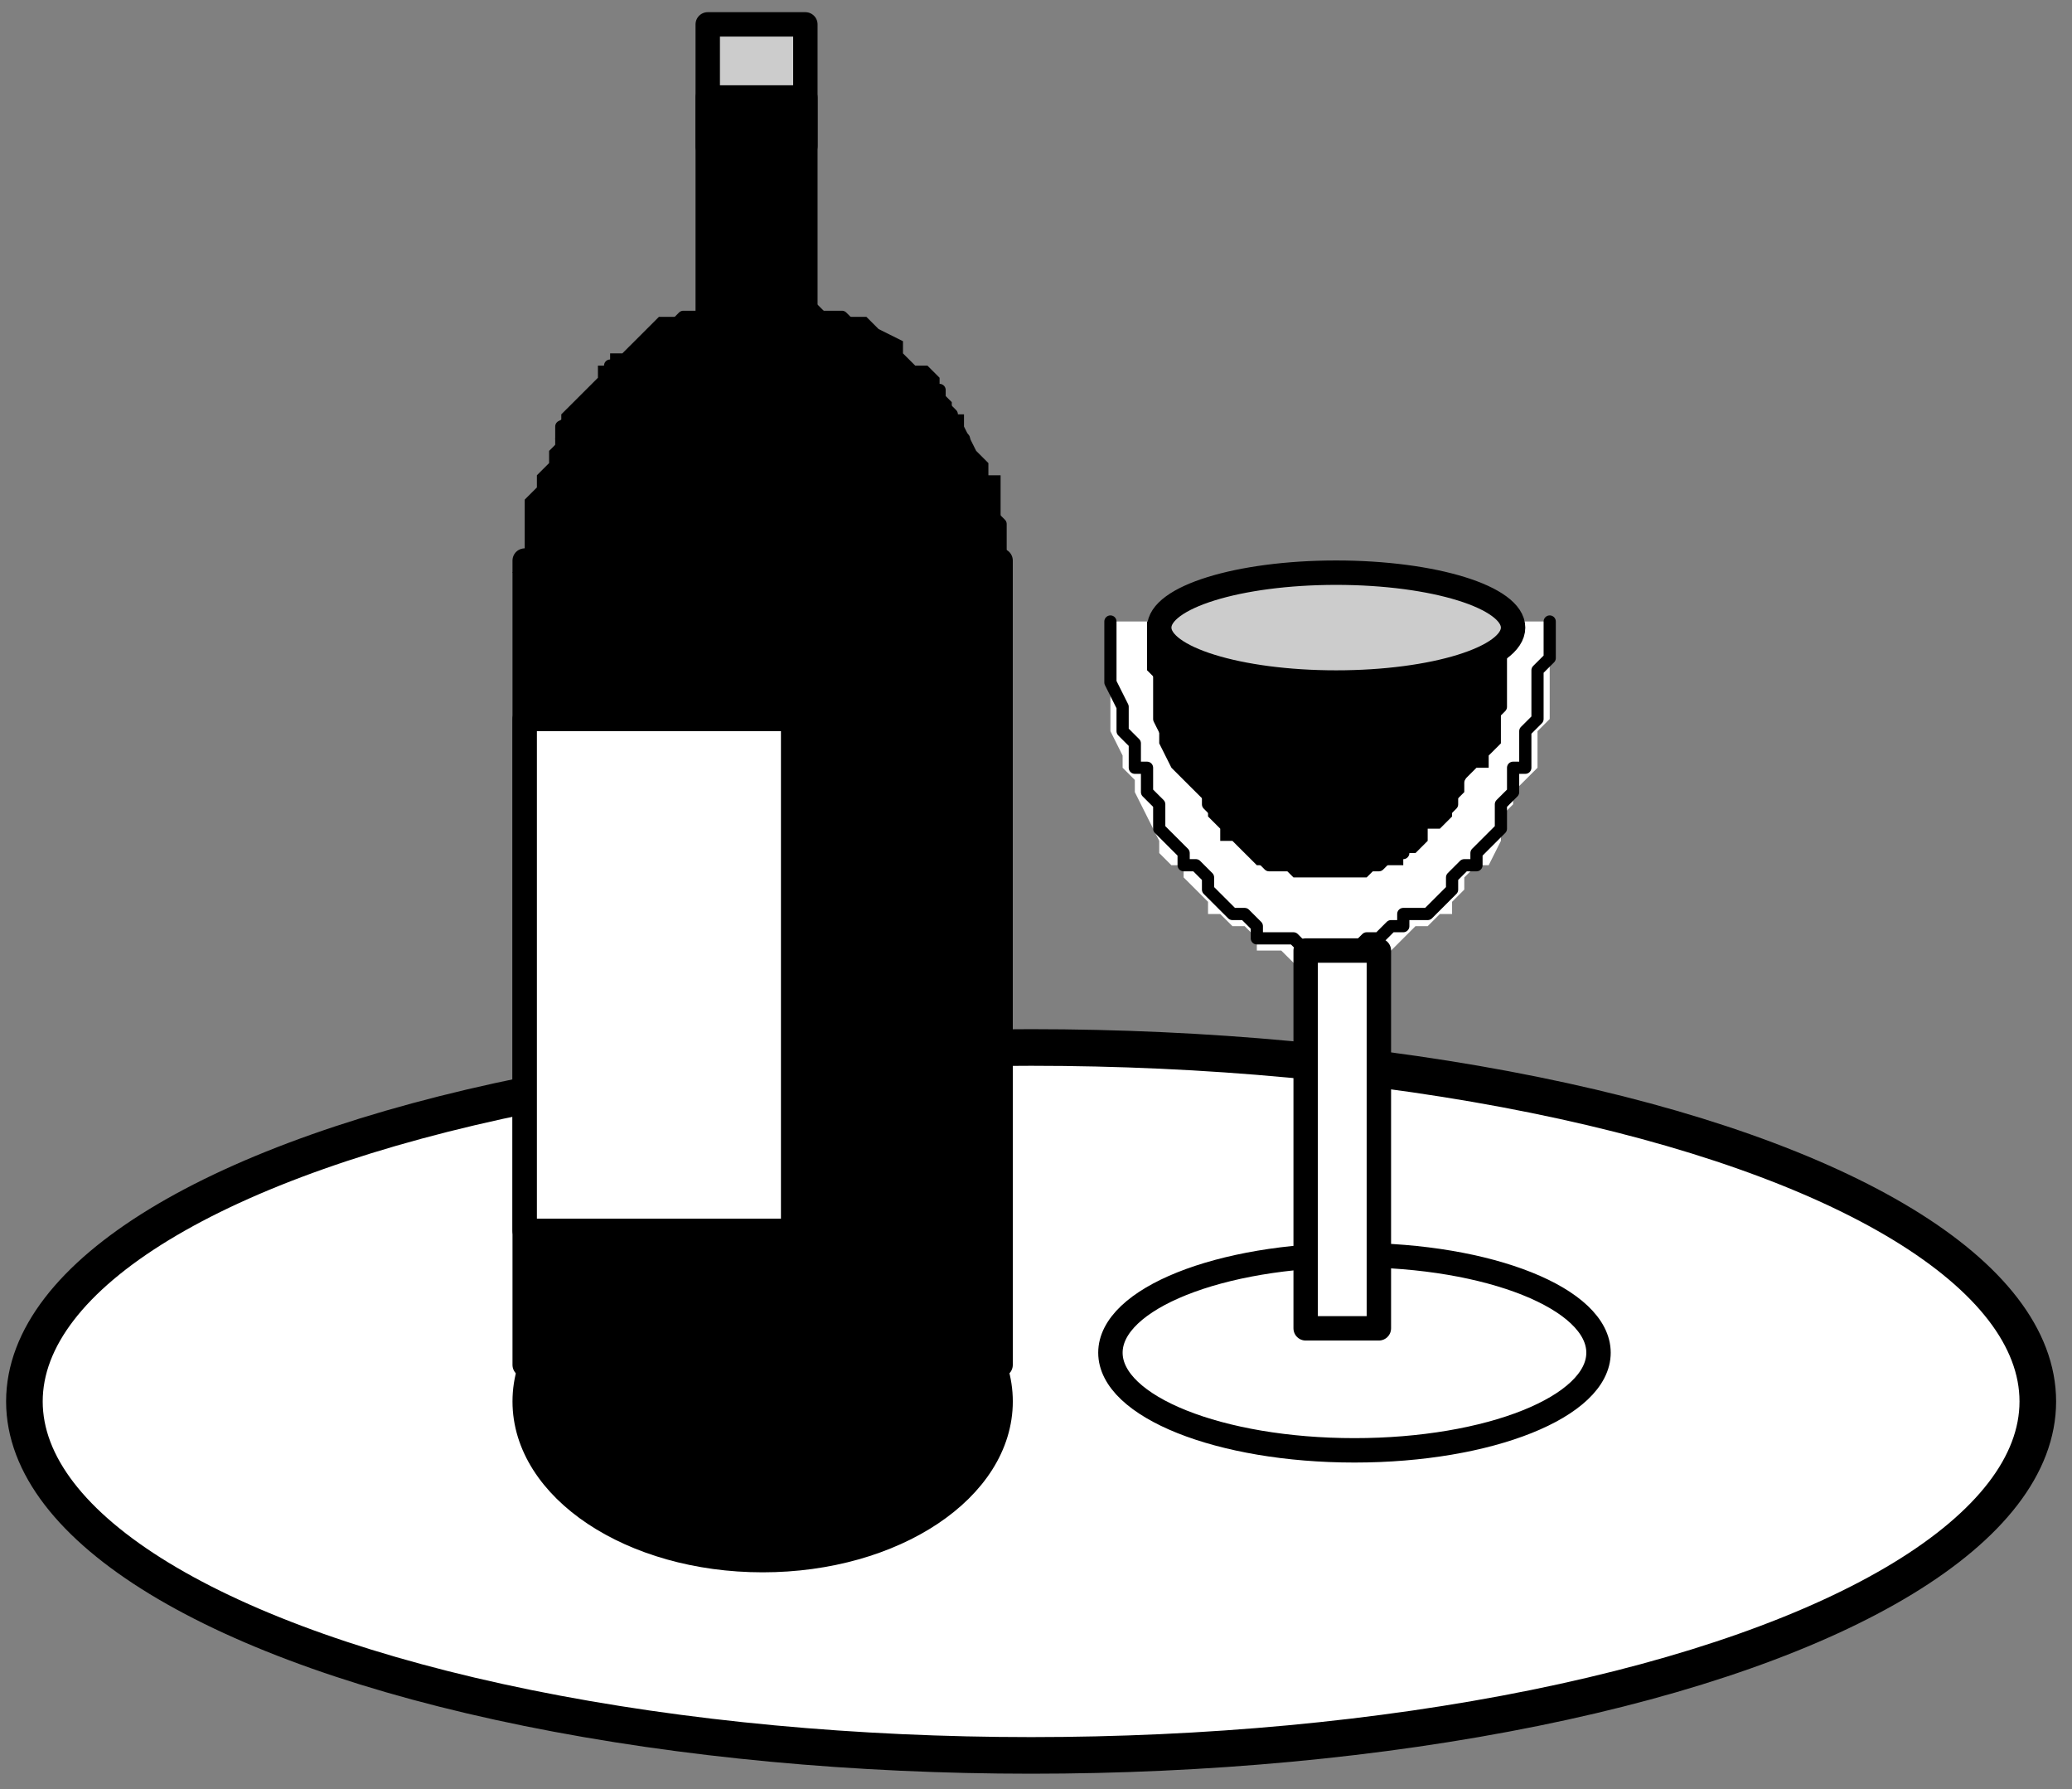 <?xml version="1.0" encoding="UTF-8" standalone="no"?>
<svg
   xmlns:dc="http://purl.org/dc/elements/1.1/"
   xmlns:cc="http://creativecommons.org/ns#"
   xmlns:rdf="http://www.w3.org/1999/02/22-rdf-syntax-ns#"
   xmlns:svg="http://www.w3.org/2000/svg"
   xmlns="http://www.w3.org/2000/svg"
   xmlns:sodipodi="http://sodipodi.sourceforge.net/DTD/sodipodi-0.dtd"
   xmlns:inkscape="http://www.inkscape.org/namespaces/inkscape"
   version="1.0"
   width="35.899mm"
   height="30.988mm"
   id="svg43"
   sodipodi:docname="DRINK066.WMF">
  <rect width="100%" height="100%" fill="#808080" stroke="none"/>
  <sodipodi:namedview
     pagecolor="#ffffff"
     bordercolor="#666666"
     borderopacity="1"
     objecttolerance="10"
     gridtolerance="10"
     guidetolerance="10"
     inkscape:pageopacity="0"
     inkscape:pageshadow="2"
     inkscape:window-width="640"
     inkscape:window-height="480"
     id="namedview45" />
  <defs
     id="defs3">
    <pattern
       id="WMFhbasepattern"
       patternUnits="userSpaceOnUse"
       width="6"
       height="6"
       x="0"
       y="0" />
  </defs>
  <ellipse
     style="fill:#ffffff;fill-rule:evenodd;fill-opacity:1;stroke:none;"
     cx="67.52"
     cy="91.748"
     rx="65.123"
     ry="22.373"
     id="ellipse5" />
  <ellipse
     style="fill:none;stroke:#000000;stroke-width:2.397px;stroke-linecap:round;stroke-linejoin:round;stroke-miterlimit:4;stroke-dasharray:none;stroke-opacity:1;"
     cx="67.52"
     cy="91.748"
     rx="65.922"
     ry="23.173"
     id="ellipse7" />
  <path
     style="fill:#000000;fill-rule:evenodd;fill-opacity:1;stroke:none;"
     d="  M 33.56,37.497   L 33.56,37.497   L 33.56,37.497   L 34.359,35.901   L 34.359,35.104   L 34.359,34.306   L 34.359,33.508   L 34.359,32.71   L 35.158,31.912   L 35.158,31.115   L 35.957,30.317   L 35.957,29.519   L 36.756,28.721   L 36.756,27.125   L 36.756,27.125   L 37.556,26.328   L 38.355,25.53   L 39.154,24.732   L 39.154,23.934   L 39.953,23.934   L 39.953,23.136   L 40.752,23.136   L 41.551,22.339   L 42.35,21.541   L 43.149,20.743   L 43.948,20.743   L 44.747,20.743   L 45.546,20.743   L 46.345,19.945   L 46.345,19.945   L 47.144,19.945   L 48.742,19.945   L 49.541,19.945   L 49.541,19.945   L 50.34,19.945   L 51.938,19.945   L 52.738,19.945   L 52.738,19.945   L 53.537,19.945   L 54.336,20.743   L 55.934,20.743   L 55.934,20.743   L 56.733,20.743   L 57.532,21.541   L 59.13,22.339   L 59.13,23.136   L 59.929,23.934   L 60.728,23.934   L 61.527,24.732   L 61.527,25.53   L 62.326,26.328   L 62.326,27.125   L 63.125,27.125   L 63.125,27.923   L 63.924,29.519   L 64.723,30.317   L 64.723,31.115   L 65.522,31.115   L 65.522,32.71   L 65.522,33.508   L 65.522,34.306   L 65.522,35.104   L 65.522,35.901   L 65.522,37.497   L 65.522,37.497   L 65.522,39.093   L 49.541,37.497   L 33.56,37.497   L 33.56,37.497  z "
     id="path9" />
  <path
     style="fill:none;stroke:#000000;stroke-width:0.799px;stroke-linecap:round;stroke-linejoin:round;stroke-miterlimit:4;stroke-dasharray:none;stroke-opacity:1;"
     d="  M 34.359,37.497   L 35.158,36.699   L 35.158,35.104   L 35.158,34.306   L 35.158,34.306   L 35.158,32.71   L 35.957,31.912   L 35.957,31.115   L 36.756,30.317   L 36.756,29.519   L 36.756,27.923   L 38.355,27.125   L 39.154,26.328   L 39.154,25.53   L 39.953,24.732   L 39.953,23.934   L 40.752,23.934   L 41.551,23.136   L 42.35,23.136   L 43.149,22.339   L 43.149,21.541   L 43.948,21.541   L 44.747,20.743   L 45.546,20.743   L 46.345,20.743   L 46.345,20.743   L 47.943,20.743   L 48.742,20.743   L 49.541,20.743   L 49.541,19.945   L 51.938,20.743   L 52.738,20.743   L 52.738,20.743   L 54.336,20.743   L 55.135,20.743   L 55.934,21.541   L 55.934,21.541   L 56.733,22.339   L 57.532,22.339   L 58.331,23.136   L 59.13,23.934   L 59.13,23.934   L 59.929,24.732   L 60.728,25.53   L 61.527,25.53   L 61.527,26.328   L 62.326,27.125   L 62.326,27.923   L 63.125,28.721   L 63.125,29.519   L 63.924,30.317   L 63.924,31.115   L 64.723,31.912   L 64.723,32.71   L 64.723,33.508   L 65.522,34.306   L 65.522,35.104   L 65.522,35.901   L 65.522,37.497   L 65.522,37.497   L 65.522,39.093  "
     id="path11" />
  <path
     style="fill:#cccccc;fill-rule:evenodd;fill-opacity:1;stroke:#000000;stroke-width:1.598px;stroke-linecap:round;stroke-linejoin:round;stroke-miterlimit:4;stroke-dasharray:none;stroke-opacity:1;"
     d="  M 46.345,1.596   L 52.738,1.596   L 52.738,9.574   L 46.345,9.574   z "
     id="path13" />
  <path
     style="fill:none;stroke:#000000;stroke-width:0.799px;stroke-linecap:round;stroke-linejoin:round;stroke-miterlimit:4;stroke-dasharray:none;stroke-opacity:1;"
     d="  M 34.359,47.071   L 44.747,47.071  "
     id="path15" />
  <path
     style="fill:#ffffff;fill-rule:evenodd;fill-opacity:1;stroke:none;"
     d="  M 101.48,40.688   L 101.48,40.688   L 101.48,43.082   L 101.48,43.879   L 101.48,44.677   L 101.48,46.273   L 101.48,47.071   L 100.681,47.868   L 100.681,49.464   L 100.681,50.262   L 99.882,51.06   L 99.083,51.858   L 99.083,52.655   L 98.284,53.453   L 98.284,54.251   L 98.284,55.049   L 97.484,56.644   L 96.685,56.644   L 95.886,57.442   L 95.886,58.24   L 95.087,59.038   L 95.087,59.836   L 94.288,59.836   L 94.288,59.836   L 93.489,60.633   L 92.69,60.633   L 91.891,61.431   L 91.891,61.431   L 91.092,62.229   L 89.494,62.229   L 88.695,63.027   L 88.695,63.027   L 87.896,63.027   L 87.097,63.027   L 86.298,63.027   L 85.499,63.027   L 84.7,63.027   L 83.901,62.229   L 83.102,62.229   L 82.302,62.229   L 82.302,61.431   L 81.503,60.633   L 80.704,60.633   L 79.905,59.836   L 79.106,59.836   L 79.106,59.038   L 78.307,58.24   L 77.508,57.442   L 77.508,56.644   L 76.709,56.644   L 75.91,55.847   L 75.91,55.049   L 75.111,53.453   L 74.312,51.858   L 74.312,51.06   L 73.513,50.262   L 73.513,49.464   L 72.714,47.868   L 72.714,47.071   L 72.714,46.273   L 72.714,44.677   L 72.714,43.879   L 72.714,43.082   L 72.714,41.486   L 72.714,40.688   L 87.097,40.688   L 101.48,40.688   L 101.48,40.688  z "
     id="path17" />
  <path
     style="fill:none;stroke:#000000;stroke-width:0.799px;stroke-linecap:round;stroke-linejoin:round;stroke-miterlimit:4;stroke-dasharray:none;stroke-opacity:1;"
     d="  M 101.48,40.688   L 101.48,41.486   L 101.48,43.082   L 100.681,43.879   L 100.681,44.677   L 100.681,46.273   L 100.681,47.071   L 99.882,47.868   L 99.882,48.666   L 99.882,50.262   L 99.083,50.262   L 99.083,51.858   L 98.284,52.655   L 98.284,54.251   L 97.484,55.049   L 96.685,55.847   L 96.685,56.644   L 95.886,56.644   L 95.087,57.442   L 95.087,58.24   L 94.288,59.038   L 93.489,59.836   L 92.69,59.836   L 91.891,59.836   L 91.891,60.633   L 91.092,60.633   L 90.293,61.431   L 89.494,61.431   L 88.695,62.229   L 88.695,62.229   L 87.896,62.229   L 87.097,62.229   L 86.298,62.229   L 85.499,62.229   L 85.499,62.229   L 84.7,61.431   L 83.102,61.431   L 82.302,61.431   L 82.302,60.633   L 81.503,59.836   L 80.704,59.836   L 79.905,59.038   L 79.106,58.24   L 79.106,57.442   L 78.307,56.644   L 77.508,56.644   L 77.508,55.847   L 75.91,54.251   L 75.91,52.655   L 75.111,51.858   L 75.111,50.262   L 74.312,50.262   L 74.312,48.666   L 73.513,47.868   L 73.513,47.071   L 73.513,46.273   L 72.714,44.677   L 72.714,43.879   L 72.714,43.082   L 72.714,41.486   L 72.714,40.688  "
     id="path19" />
  <path
     style="fill:#000000;fill-rule:evenodd;fill-opacity:1;stroke:none;"
     d="  M 99.083,40.688   L 99.083,40.688   L 99.083,41.486   L 99.083,42.284   L 98.284,43.879   L 98.284,45.475   L 98.284,46.273   L 98.284,47.071   L 98.284,47.868   L 98.284,48.666   L 97.484,49.464   L 97.484,50.262   L 96.685,50.262   L 95.886,51.06   L 95.886,51.858   L 95.087,52.655   L 95.087,53.453   L 94.288,54.251   L 93.489,54.251   L 93.489,55.049   L 92.69,55.847   L 91.891,55.847   L 91.891,56.644   L 91.092,56.644   L 90.293,56.644   L 90.293,56.644   L 89.494,57.442   L 88.695,57.442   L 88.695,57.442   L 87.896,57.442   L 87.097,57.442   L 85.499,57.442   L 84.7,57.442   L 83.901,56.644   L 83.102,56.644   L 82.302,56.644   L 82.302,56.644   L 81.503,55.847   L 80.704,55.049   L 79.905,55.049   L 79.905,54.251   L 79.106,53.453   L 79.106,52.655   L 78.307,51.858   L 77.508,51.06   L 76.709,50.262   L 75.91,48.666   L 75.91,47.071   L 75.91,47.071   L 75.91,45.475   L 75.91,44.677   L 75.111,43.879   L 75.111,43.082   L 75.111,42.284   L 75.111,41.486   L 75.111,40.688   L 87.097,40.688   L 99.083,40.688   L 99.083,40.688  z "
     id="path21" />
  <path
     style="fill:none;stroke:#000000;stroke-width:0.799px;stroke-linecap:round;stroke-linejoin:round;stroke-miterlimit:4;stroke-dasharray:none;stroke-opacity:1;"
     d="  M 98.284,40.688   L 98.284,41.486   L 98.284,42.284   L 98.284,43.082   L 98.284,43.879   L 98.284,45.475   L 98.284,46.273   L 97.484,47.071   L 97.484,47.071   L 97.484,47.868   L 96.685,48.666   L 96.685,49.464   L 95.886,50.262   L 95.886,50.262   L 95.087,51.858   L 95.087,52.655   L 94.288,53.453   L 94.288,53.453   L 93.489,53.453   L 92.69,54.251   L 91.891,55.049   L 91.891,55.847   L 91.092,55.847   L 90.293,56.644   L 89.494,56.644   L 88.695,56.644   L 88.695,56.644   L 88.695,56.644   L 87.896,56.644   L 87.097,56.644   L 85.499,56.644   L 85.499,56.644   L 84.7,56.644   L 83.901,56.644   L 83.102,56.644   L 82.302,55.847   L 82.302,55.847   L 81.503,55.049   L 81.503,54.251   L 80.704,54.251   L 79.905,53.453   L 79.905,53.453   L 79.106,52.655   L 79.106,52.655   L 79.106,51.858   L 78.307,51.06   L 77.508,50.262   L 76.709,48.666   L 75.91,47.071   L 75.91,45.475   L 75.91,44.677   L 75.91,43.879   L 75.91,42.284   L 75.91,41.486   L 75.91,40.688  "
     id="path23" />
  <ellipse
     style="fill:#cccccc;fill-rule:evenodd;fill-opacity:1;stroke:#000000;stroke-width:1.598px;stroke-linecap:round;stroke-linejoin:round;stroke-miterlimit:4;stroke-dasharray:none;stroke-opacity:1;"
     cx="87.496"
     cy="41.087"
     rx="11.586"
     ry="3.596"
     id="ellipse25" />
  <ellipse
     style="fill:#ffffff;fill-rule:evenodd;fill-opacity:1;stroke:#000000;stroke-width:1.598px;stroke-linecap:round;stroke-linejoin:round;stroke-miterlimit:4;stroke-dasharray:none;stroke-opacity:1;"
     cx="88.695"
     cy="88.557"
     rx="15.981"
     ry="6.392"
     id="ellipse27" />
  <path
     style="fill:#ffffff;fill-rule:evenodd;fill-opacity:1;stroke:#000000;stroke-width:1.598px;stroke-linecap:round;stroke-linejoin:round;stroke-miterlimit:4;stroke-dasharray:none;stroke-opacity:1;"
     d="  M 85.499,62.229   L 90.293,62.229   L 90.293,86.961   L 85.499,86.961   z "
     id="path29" />
  <path
     style="fill:#000000;fill-rule:evenodd;fill-opacity:1;stroke:none;"
     d="  M 43.149,22.339   L 43.149,22.339   L 49.541,28.721   L 43.149,35.104   L 36.756,28.721   L 43.149,22.339   L 43.149,22.339  z "
     id="path31" />
  <path
     style="fill:none;stroke:#000000;stroke-width:0.799px;stroke-linecap:round;stroke-linejoin:round;stroke-miterlimit:4;stroke-dasharray:none;stroke-opacity:1;"
     d="  M 43.149,22.339   L 49.541,28.721   L 43.149,35.104   L 36.756,28.721   L 43.149,22.339  "
     id="path33" />
  <path
     style="fill:#000000;fill-rule:evenodd;fill-opacity:1;stroke:#000000;stroke-width:1.598px;stroke-linecap:round;stroke-linejoin:round;stroke-miterlimit:4;stroke-dasharray:none;stroke-opacity:1;"
     d="  M 46.345,6.382   L 52.738,6.382   L 52.738,23.136   L 46.345,23.136   z "
     id="path35" />
  <path
     style="fill:#000000;fill-rule:evenodd;fill-opacity:1;stroke:#000000;stroke-width:1.598px;stroke-linecap:round;stroke-linejoin:round;stroke-miterlimit:4;stroke-dasharray:none;stroke-opacity:1;"
     d="  M 34.359,36.699   L 65.522,36.699   L 65.522,89.355   L 34.359,89.355   z "
     id="path37" />
  <path
     style="fill:#ffffff;fill-rule:evenodd;fill-opacity:1;stroke:#000000;stroke-width:1.598px;stroke-linecap:round;stroke-linejoin:round;stroke-miterlimit:4;stroke-dasharray:none;stroke-opacity:1;"
     d="  M 34.359,47.071   L 51.938,47.071   L 51.938,80.579   L 34.359,80.579   z "
     id="path39" />
  <ellipse
     style="fill:#000000;fill-rule:evenodd;fill-opacity:1;stroke:#000000;stroke-width:1.598px;stroke-linecap:round;stroke-linejoin:round;stroke-miterlimit:4;stroke-dasharray:none;stroke-opacity:1;"
     cx="49.941"
     cy="91.748"
     rx="15.582"
     ry="10.388"
     id="ellipse41" />
</svg>
